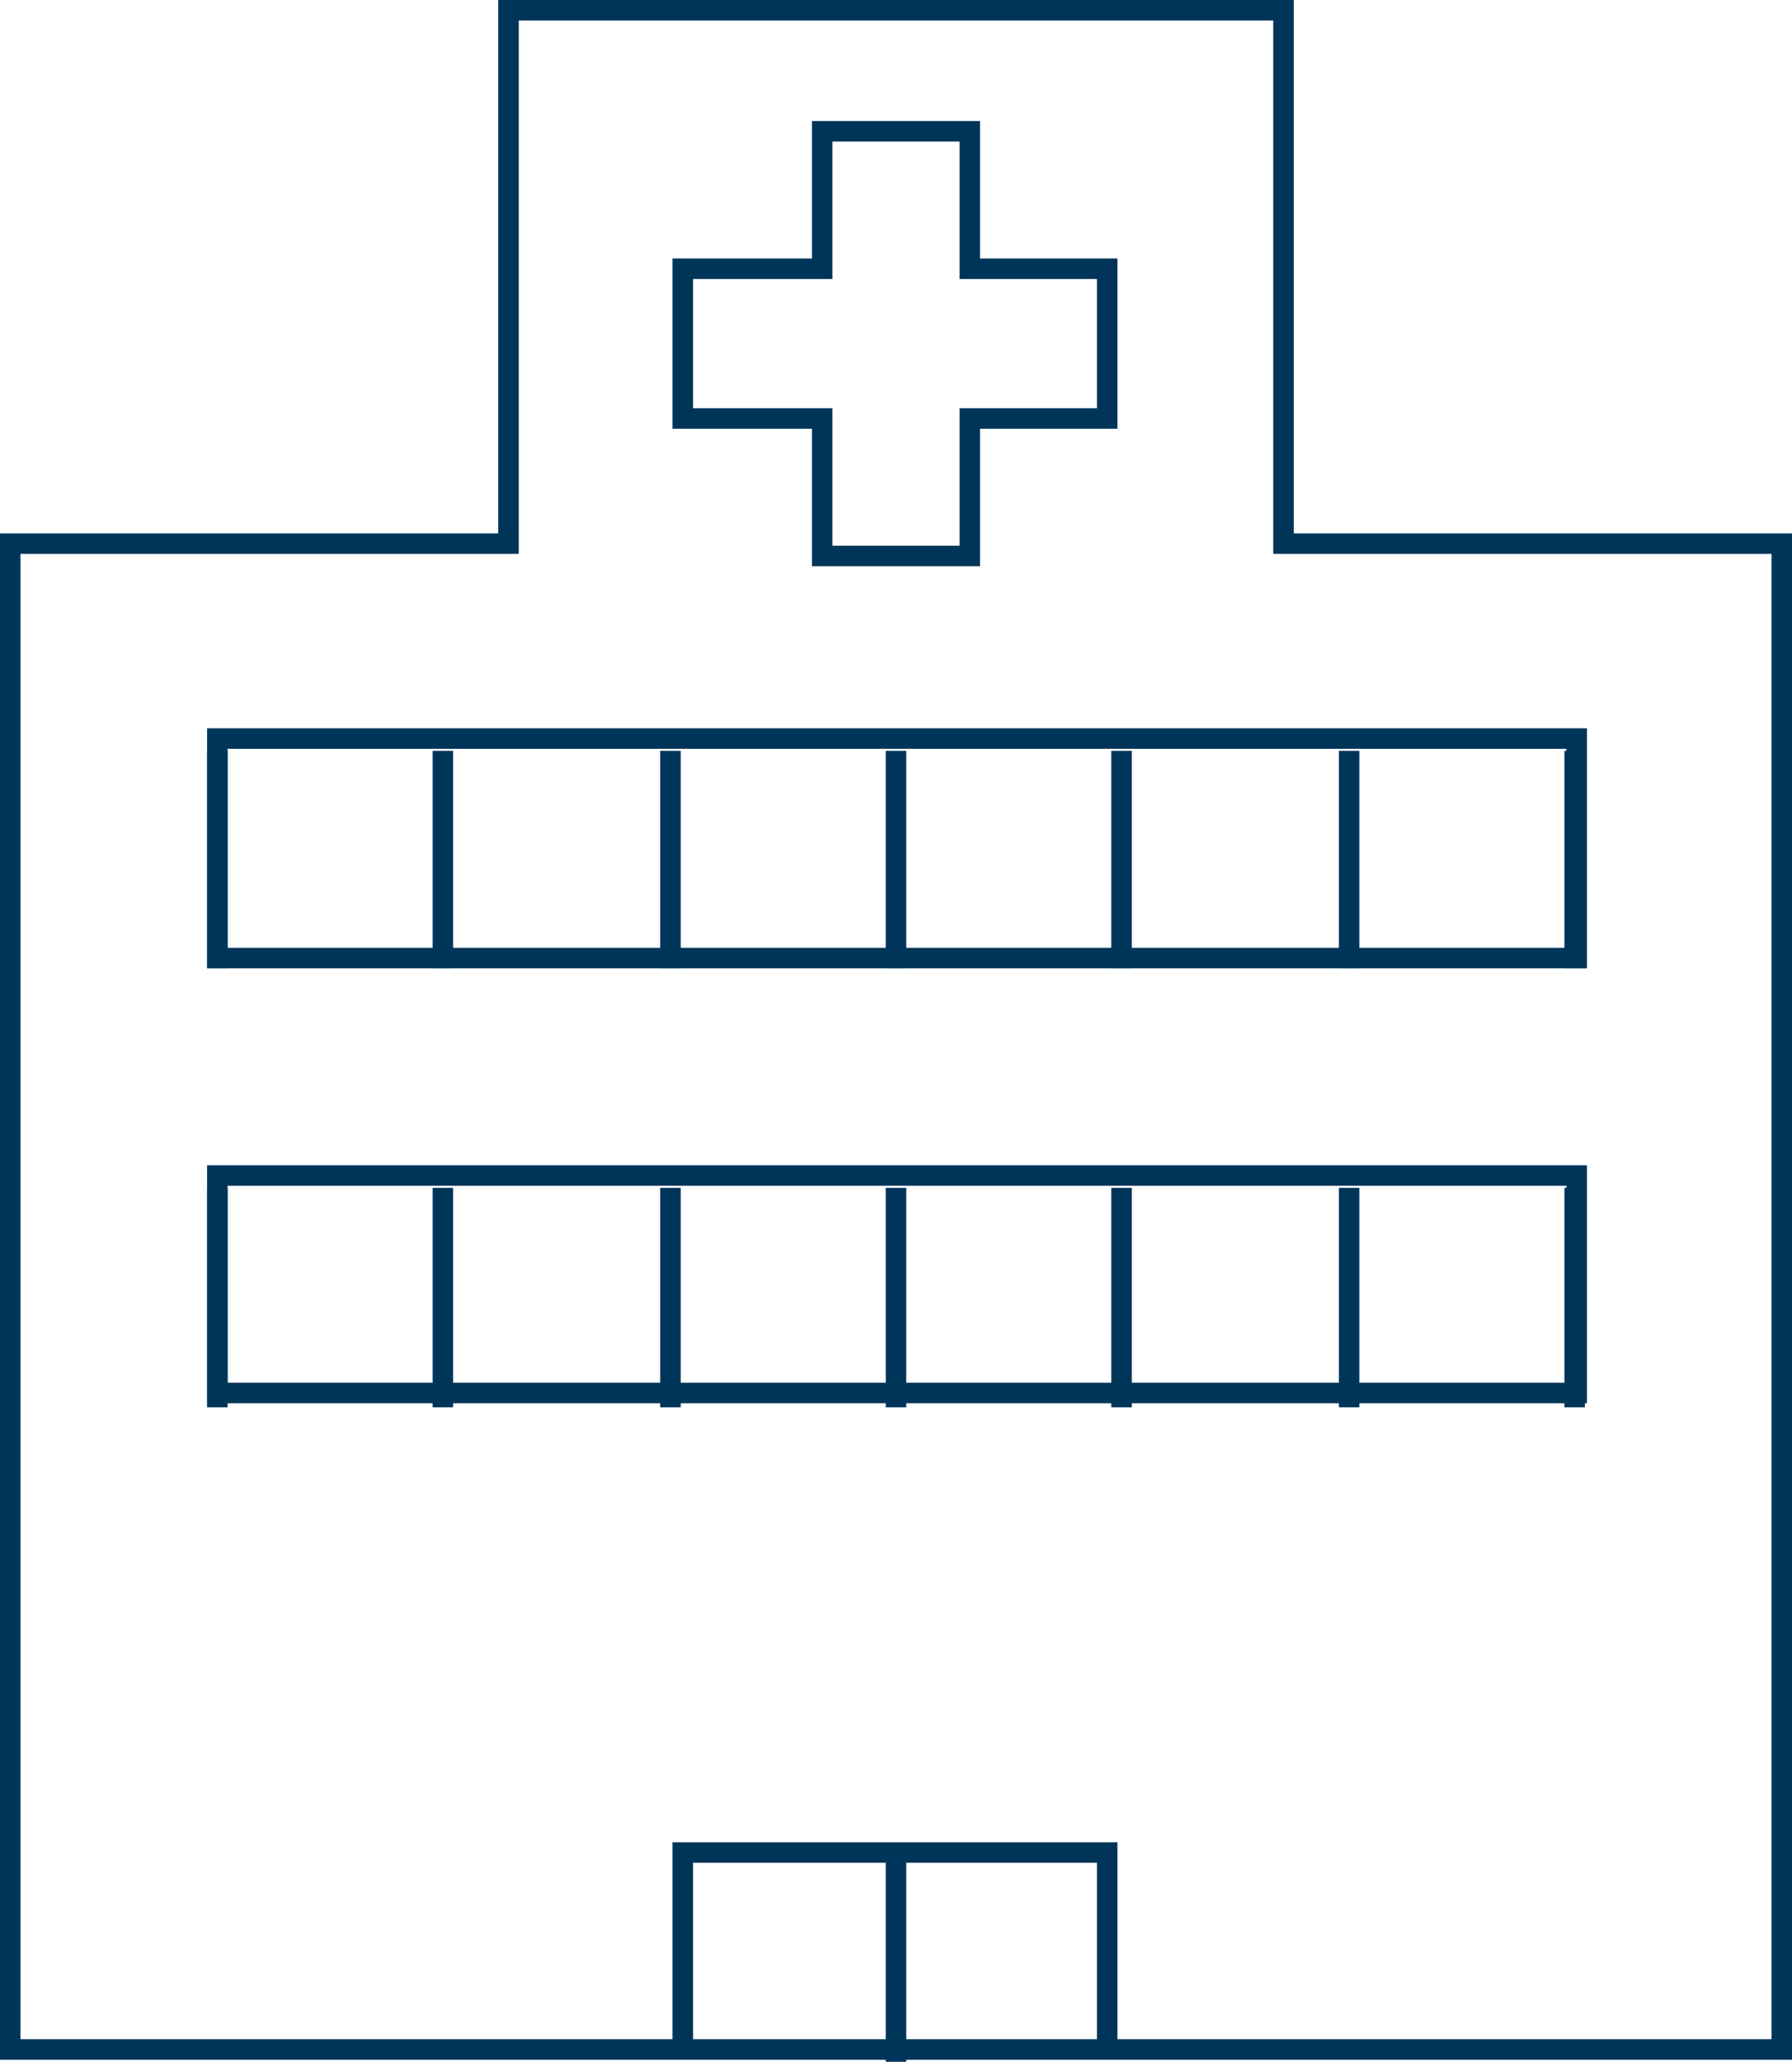 <?xml version="1.0" encoding="utf-8"?>
<!-- Generator: Adobe Illustrator 27.5.0, SVG Export Plug-In . SVG Version: 6.00 Build 0)  -->
<svg version="1.1" id="Layer_1" xmlns="http://www.w3.org/2000/svg" xmlns:xlink="http://www.w3.org/1999/xlink" x="0px" y="0px"
	 width="87.4px" height="100.5px" viewBox="0 0 87.4 100.5" style="enable-background:new 0 0 87.4 100.5;" xml:space="preserve">
<style type="text/css">
	.st0{fill:none;stroke:#00355A;stroke-miterlimit:10;}
</style>
<polygon class="st0" points="62.6,26.5 62.6,0.5 24.8,0.5 24.8,26.5 0.5,26.5 0.5,99.9 86.9,99.9 86.9,26.5 "/>
<polygon class="st0" points="54,13.1 47.3,13.1 47.3,6.4 40.1,6.4 40.1,13.1 33.3,13.1 33.3,20.4 40.1,20.4 40.1,27.1 47.3,27.1 
	47.3,20.4 54,20.4 "/>
<polyline class="st0" points="33.3,99.9 33.3,90.3 54,90.3 54,99.9 "/>
<line class="st0" x1="43.7" y1="100.5" x2="43.7" y2="90.4"/>
<g>
	<rect x="10.6" y="57.3" class="st0" width="66.3" height="10.6"/>
	<g>
		<line class="st0" x1="76.8" y1="57.9" x2="76.8" y2="68.6"/>
		<line class="st0" x1="65.8" y1="57.9" x2="65.8" y2="68.6"/>
		<line class="st0" x1="54.7" y1="57.9" x2="54.7" y2="68.6"/>
		<line class="st0" x1="43.7" y1="57.9" x2="43.7" y2="68.6"/>
		<line class="st0" x1="32.7" y1="57.9" x2="32.7" y2="68.6"/>
		<line class="st0" x1="21.6" y1="57.9" x2="21.6" y2="68.6"/>
		<line class="st0" x1="10.6" y1="57.9" x2="10.6" y2="68.6"/>
	</g>
</g>
<g>
	<rect x="10.6" y="36" class="st0" width="66.3" height="10.7"/>
	<g>
		<line class="st0" x1="76.8" y1="36.6" x2="76.8" y2="47.2"/>
		<line class="st0" x1="65.8" y1="36.6" x2="65.8" y2="47.2"/>
		<line class="st0" x1="54.7" y1="36.6" x2="54.7" y2="47.2"/>
		<line class="st0" x1="43.7" y1="36.6" x2="43.7" y2="47.2"/>
		<line class="st0" x1="32.7" y1="36.6" x2="32.7" y2="47.2"/>
		<line class="st0" x1="21.6" y1="36.6" x2="21.6" y2="47.2"/>
		<line class="st0" x1="10.6" y1="36.6" x2="10.6" y2="47.2"/>
	</g>
</g>
</svg>
